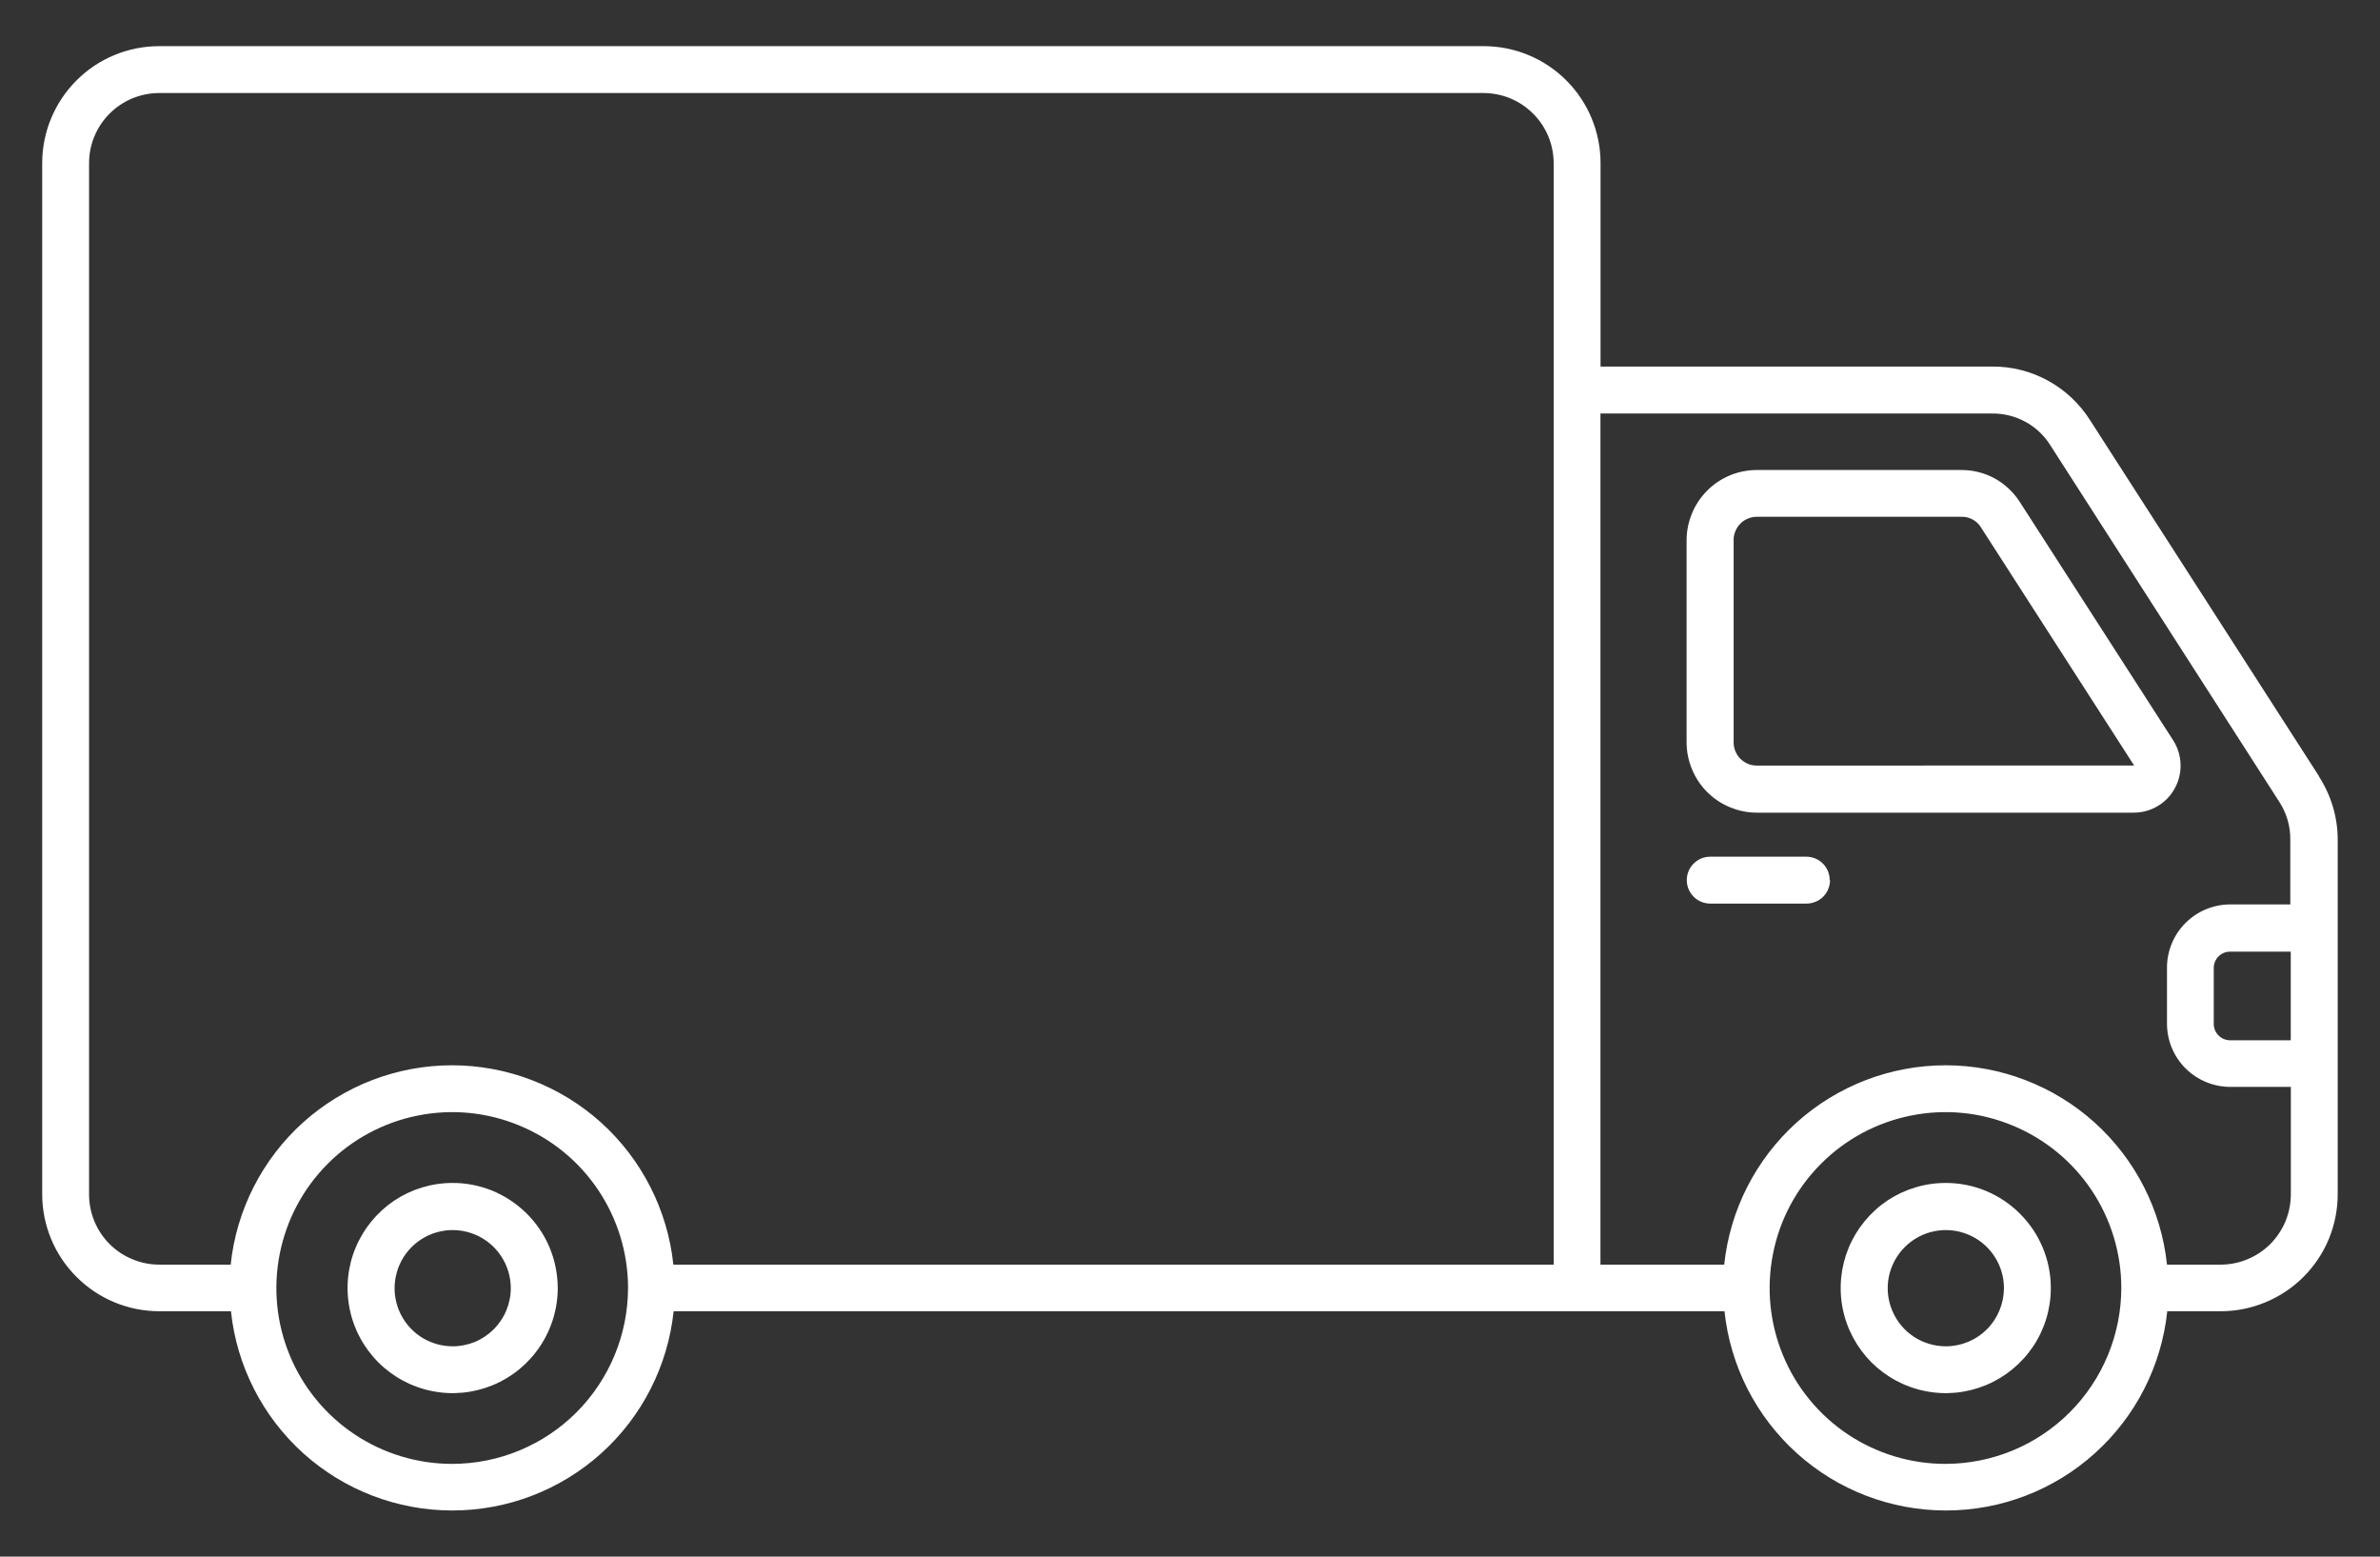 <svg width="26" height="17" viewBox="0 0 26 17" fill="none" xmlns="http://www.w3.org/2000/svg">
<rect x="0" y="0" width="26" height="17" fill="#333333" stroke="none"/>
<g clip-path="url(#clip0_217_5630)">
<path d="M25.335 8.479L22.834 4.591C22.72 4.41 22.561 4.26 22.373 4.157C22.185 4.054 21.974 4.001 21.76 4.003H17.485V1.782C17.485 1.443 17.351 1.118 17.111 0.878C16.871 0.638 16.546 0.504 16.207 0.504H1.74C1.401 0.504 1.075 0.638 0.836 0.878C0.596 1.118 0.461 1.443 0.461 1.782V13.042C0.461 13.381 0.596 13.706 0.836 13.945C1.075 14.185 1.401 14.32 1.74 14.32H2.523C2.586 14.917 2.868 15.47 3.314 15.872C3.761 16.274 4.34 16.496 4.941 16.496C5.542 16.496 6.121 16.274 6.568 15.872C7.014 15.47 7.296 14.917 7.359 14.32H18.839C18.902 14.917 19.184 15.47 19.631 15.872C20.077 16.274 20.657 16.496 21.258 16.496C21.858 16.496 22.438 16.274 22.884 15.872C23.331 15.47 23.613 14.917 23.676 14.32H24.26C24.428 14.32 24.594 14.287 24.749 14.222C24.904 14.158 25.045 14.064 25.164 13.945C25.282 13.827 25.377 13.686 25.441 13.531C25.505 13.376 25.538 13.209 25.538 13.042V9.171C25.538 8.925 25.466 8.685 25.332 8.478L25.335 8.479ZM4.942 15.987C4.562 15.988 4.19 15.875 3.874 15.665C3.558 15.454 3.311 15.154 3.166 14.803C3.02 14.452 2.982 14.066 3.056 13.693C3.13 13.32 3.312 12.978 3.581 12.709C3.849 12.44 4.192 12.257 4.564 12.183C4.937 12.108 5.323 12.146 5.674 12.292C6.026 12.437 6.326 12.683 6.537 12.999C6.748 13.315 6.861 13.687 6.861 14.066C6.86 14.575 6.658 15.063 6.298 15.424C5.938 15.784 5.451 15.986 4.942 15.987ZM16.973 13.811H7.356C7.293 13.213 7.011 12.661 6.565 12.258C6.118 11.857 5.539 11.634 4.938 11.634C4.337 11.634 3.758 11.857 3.311 12.258C2.865 12.661 2.583 13.213 2.52 13.811H1.74C1.639 13.811 1.539 13.791 1.446 13.752C1.353 13.714 1.268 13.657 1.197 13.586C1.126 13.515 1.069 13.43 1.031 13.337C0.992 13.244 0.973 13.144 0.973 13.043V1.784C0.973 1.683 0.992 1.583 1.031 1.49C1.069 1.397 1.126 1.312 1.197 1.241C1.268 1.17 1.353 1.113 1.446 1.074C1.539 1.036 1.639 1.016 1.74 1.016H16.206C16.307 1.016 16.406 1.036 16.499 1.074C16.593 1.113 16.677 1.17 16.748 1.241C16.82 1.312 16.876 1.397 16.915 1.49C16.953 1.583 16.973 1.683 16.973 1.784L16.973 13.811ZM21.255 15.987C20.875 15.988 20.503 15.875 20.187 15.665C19.871 15.454 19.624 15.154 19.479 14.803C19.333 14.452 19.295 14.066 19.369 13.693C19.442 13.32 19.625 12.978 19.894 12.709C20.162 12.44 20.505 12.257 20.877 12.183C21.25 12.108 21.636 12.146 21.987 12.292C22.338 12.437 22.639 12.683 22.85 12.999C23.061 13.315 23.174 13.687 23.174 14.066C23.173 14.575 22.971 15.063 22.611 15.424C22.251 15.784 21.764 15.986 21.255 15.987ZM24.257 13.811H23.673C23.61 13.213 23.328 12.661 22.881 12.258C22.435 11.857 21.855 11.634 21.255 11.634C20.654 11.634 20.074 11.857 19.628 12.258C19.181 12.661 18.899 13.213 18.836 13.811H17.484V4.516H21.758C21.887 4.514 22.014 4.545 22.127 4.607C22.24 4.668 22.335 4.759 22.402 4.868L24.898 8.754C24.979 8.878 25.022 9.022 25.02 9.17V9.877H24.362C24.179 9.878 24.004 9.951 23.875 10.08C23.746 10.209 23.673 10.384 23.673 10.567V11.18C23.673 11.363 23.746 11.538 23.875 11.667C24.004 11.796 24.179 11.869 24.362 11.87H25.026V13.039C25.026 13.14 25.007 13.241 24.969 13.334C24.93 13.428 24.874 13.513 24.803 13.585C24.732 13.656 24.647 13.713 24.553 13.752C24.46 13.791 24.36 13.811 24.259 13.811H24.257ZM25.025 10.39V11.361H24.362C24.314 11.36 24.269 11.342 24.236 11.308C24.203 11.275 24.184 11.23 24.184 11.183V10.57C24.184 10.523 24.203 10.478 24.236 10.445C24.269 10.412 24.314 10.393 24.362 10.393H25.025V10.39ZM21.258 12.919C21.03 12.918 20.808 12.986 20.619 13.111C20.43 13.238 20.283 13.417 20.196 13.626C20.109 13.836 20.086 14.067 20.13 14.29C20.174 14.512 20.284 14.717 20.444 14.878C20.605 15.038 20.809 15.148 21.032 15.192C21.255 15.237 21.485 15.214 21.695 15.127C21.905 15.04 22.084 14.893 22.211 14.704C22.337 14.516 22.404 14.294 22.404 14.066C22.404 13.762 22.283 13.471 22.068 13.256C21.853 13.04 21.562 12.919 21.258 12.919ZM21.258 14.703C21.132 14.703 21.009 14.666 20.905 14.597C20.8 14.527 20.719 14.428 20.671 14.312C20.622 14.196 20.61 14.068 20.634 13.945C20.659 13.822 20.719 13.709 20.808 13.62C20.897 13.531 21.01 13.47 21.133 13.446C21.256 13.421 21.384 13.434 21.5 13.482C21.616 13.53 21.715 13.611 21.785 13.716C21.855 13.82 21.892 13.943 21.892 14.068C21.891 14.236 21.825 14.398 21.706 14.517C21.587 14.636 21.426 14.703 21.258 14.703ZM4.946 12.919C4.719 12.918 4.497 12.986 4.308 13.111C4.119 13.238 3.972 13.417 3.885 13.626C3.797 13.836 3.775 14.067 3.819 14.29C3.863 14.512 3.972 14.717 4.133 14.878C4.293 15.038 4.498 15.148 4.72 15.192C4.943 15.237 5.174 15.214 5.384 15.127C5.594 15.04 5.773 14.893 5.899 14.704C6.025 14.516 6.093 14.294 6.093 14.066C6.092 13.916 6.063 13.766 6.005 13.627C5.947 13.487 5.862 13.361 5.755 13.254C5.648 13.148 5.521 13.063 5.382 13.005C5.242 12.948 5.093 12.918 4.942 12.919H4.946ZM4.946 14.703C4.82 14.703 4.698 14.666 4.593 14.597C4.489 14.527 4.407 14.428 4.359 14.312C4.311 14.196 4.298 14.068 4.323 13.945C4.347 13.822 4.407 13.709 4.496 13.62C4.585 13.531 4.698 13.47 4.821 13.446C4.944 13.421 5.072 13.434 5.188 13.482C5.304 13.53 5.403 13.611 5.473 13.716C5.543 13.82 5.58 13.943 5.58 14.068C5.58 14.152 5.563 14.235 5.531 14.312C5.499 14.389 5.452 14.459 5.393 14.518C5.333 14.577 5.263 14.624 5.186 14.656C5.108 14.687 5.025 14.704 4.942 14.703H4.946ZM23.759 8.608C23.803 8.527 23.825 8.436 23.821 8.344C23.818 8.251 23.79 8.162 23.74 8.084L22.067 5.485C21.998 5.376 21.903 5.287 21.791 5.225C21.678 5.163 21.551 5.132 21.422 5.133H19.192C19.092 5.133 18.992 5.153 18.899 5.191C18.806 5.23 18.721 5.286 18.65 5.358C18.579 5.429 18.522 5.514 18.484 5.607C18.445 5.7 18.425 5.8 18.425 5.9V8.107C18.425 8.208 18.445 8.308 18.484 8.401C18.522 8.494 18.579 8.579 18.65 8.65C18.721 8.721 18.806 8.778 18.899 8.816C18.992 8.855 19.092 8.875 19.192 8.875H23.311C23.403 8.875 23.493 8.85 23.572 8.803C23.651 8.756 23.715 8.689 23.759 8.608ZM19.194 8.361C19.161 8.361 19.127 8.355 19.096 8.342C19.065 8.329 19.037 8.31 19.013 8.287C18.989 8.263 18.971 8.235 18.958 8.204C18.945 8.172 18.938 8.139 18.939 8.105V5.899C18.938 5.866 18.945 5.832 18.958 5.801C18.971 5.77 18.989 5.742 19.013 5.718C19.037 5.694 19.065 5.675 19.096 5.663C19.127 5.65 19.161 5.643 19.194 5.644H21.424C21.468 5.642 21.51 5.652 21.549 5.673C21.587 5.693 21.619 5.723 21.641 5.76L23.314 8.36L19.194 8.361ZM19.992 9.612C19.992 9.645 19.985 9.679 19.972 9.71C19.96 9.741 19.941 9.769 19.917 9.793C19.893 9.817 19.865 9.836 19.834 9.848C19.803 9.861 19.77 9.868 19.736 9.868H18.683C18.615 9.868 18.55 9.841 18.502 9.793C18.454 9.745 18.427 9.68 18.427 9.612C18.427 9.544 18.454 9.479 18.502 9.431C18.55 9.383 18.615 9.356 18.683 9.356H19.736C19.803 9.357 19.868 9.384 19.915 9.432C19.962 9.48 19.989 9.545 19.988 9.612H19.992Z" fill="white"/>
</g>
<defs>
<clipPath id="clip0_217_5630">
<rect width="26" height="15.993" fill="white" transform="translate(0 0.504)"/>
</clipPath>
</defs>
</svg>
